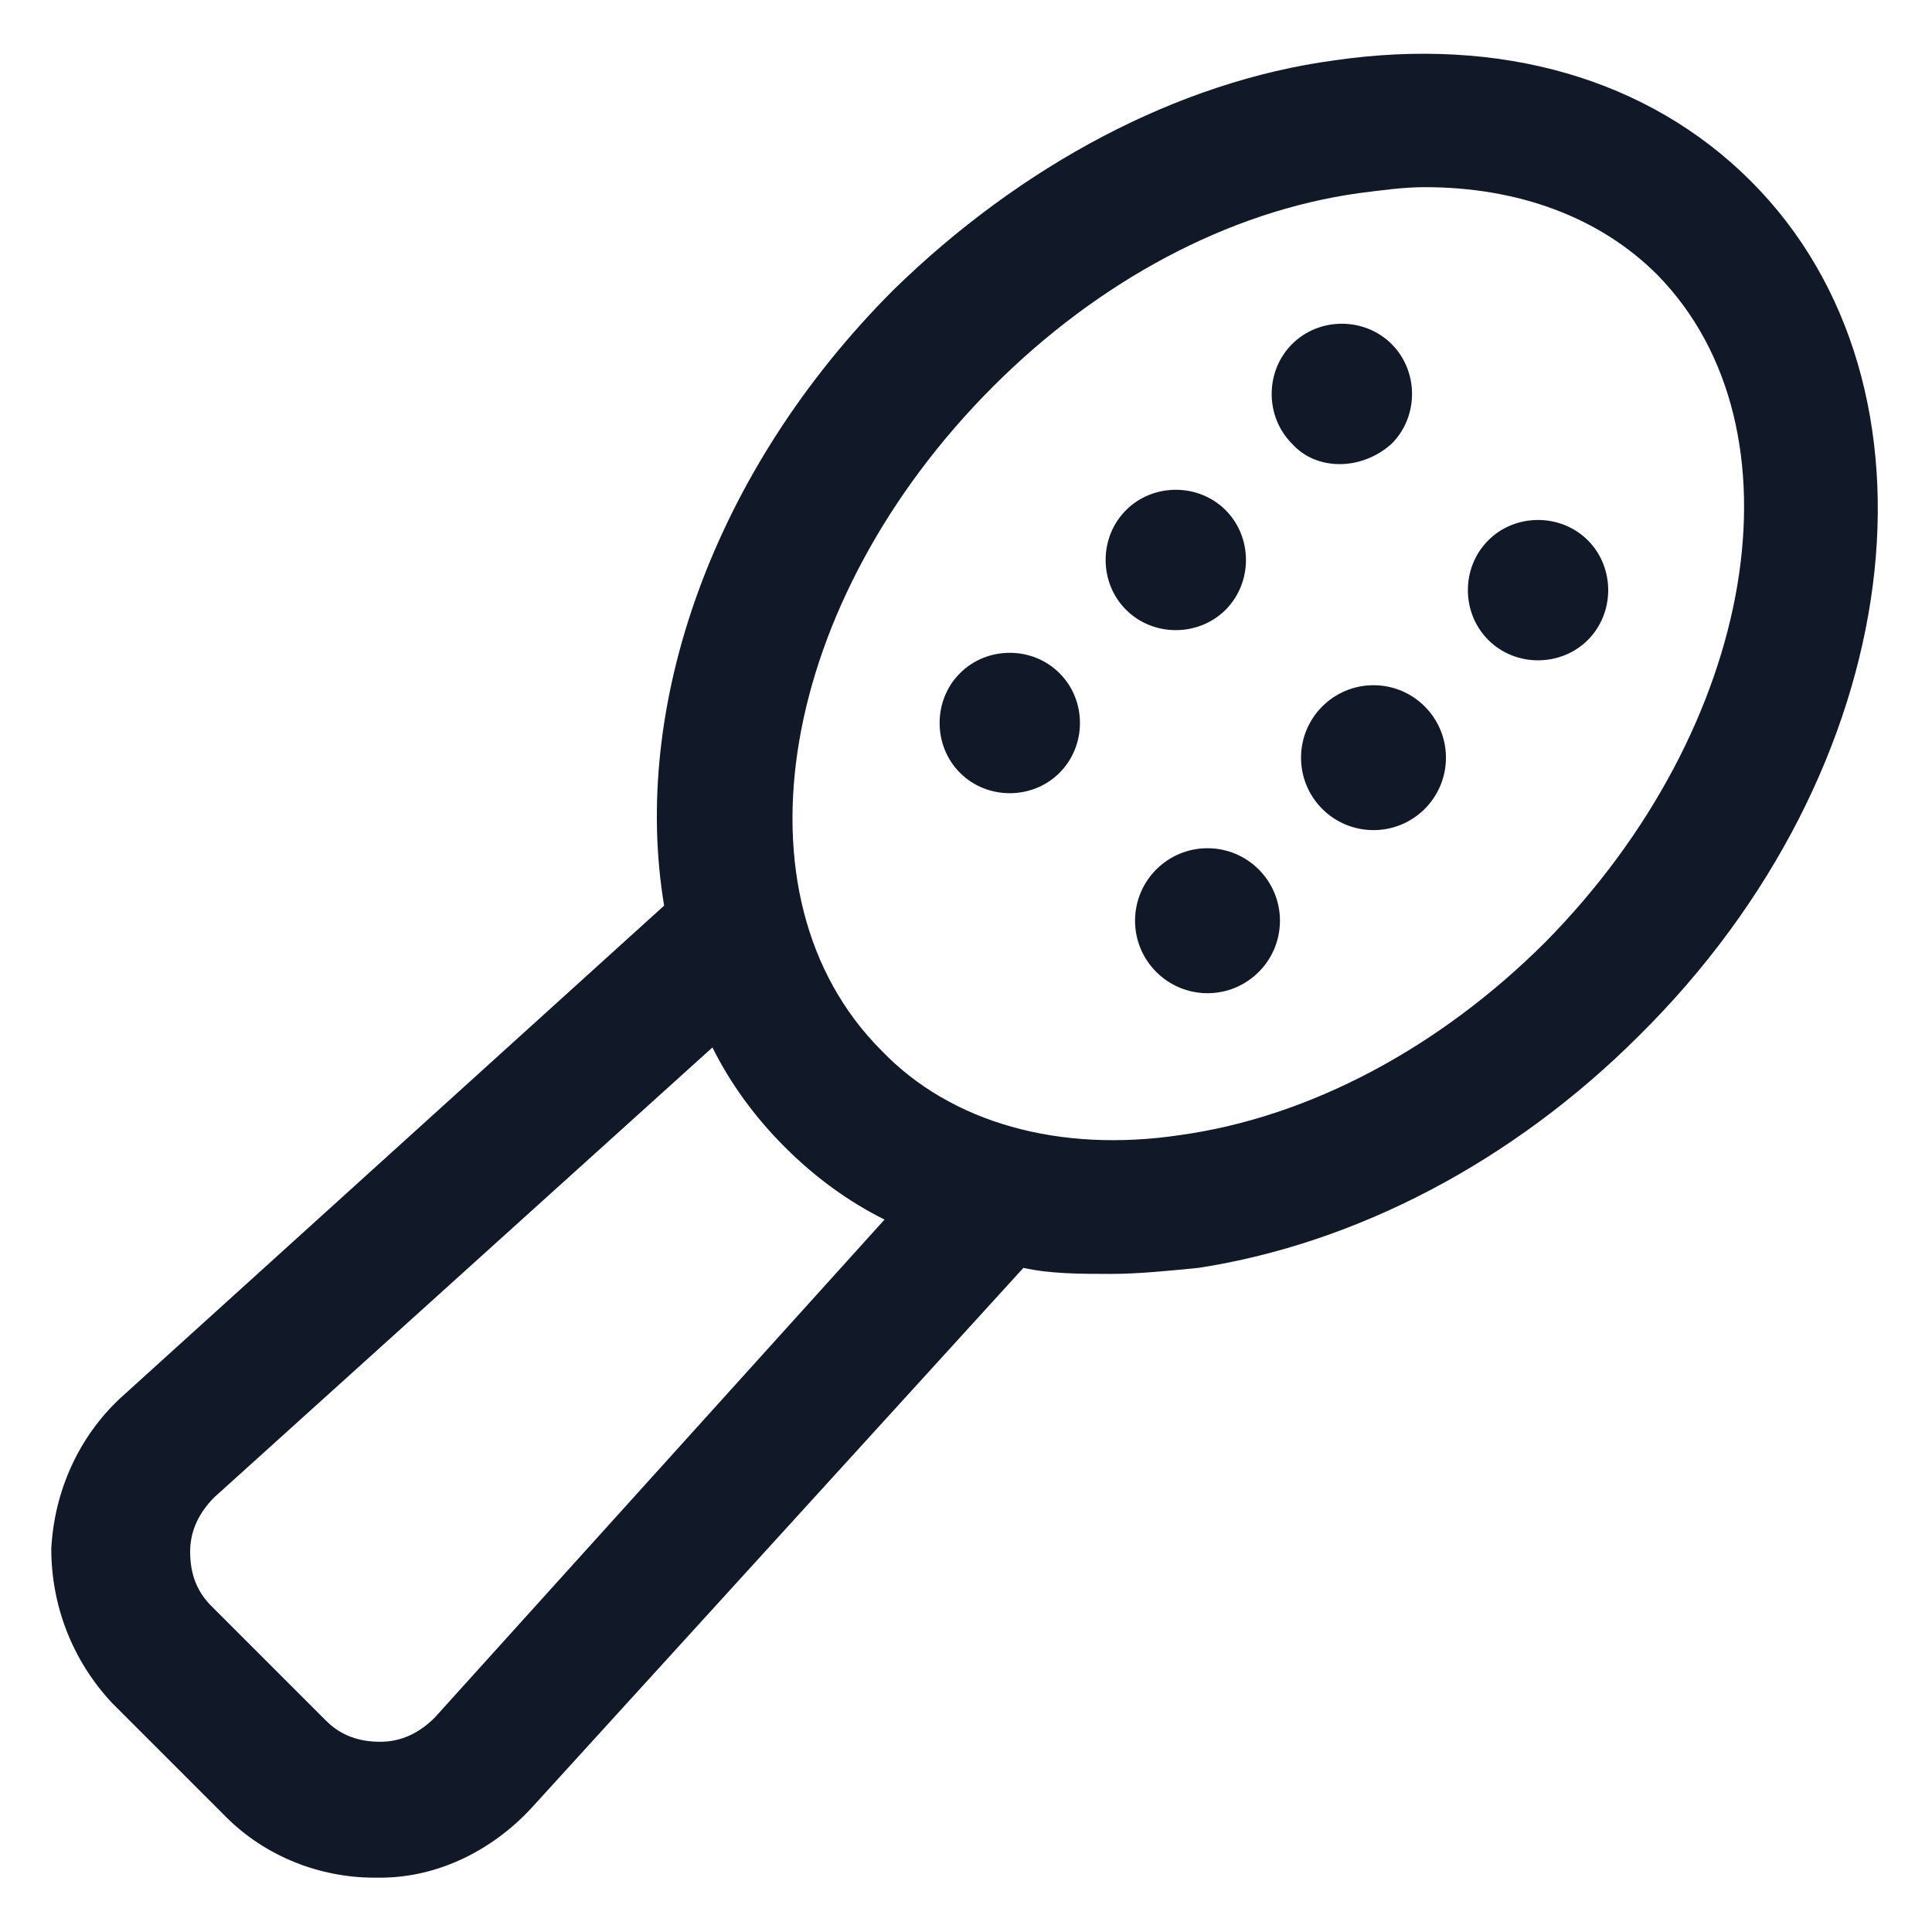 <svg xmlns="http://www.w3.org/2000/svg" width="24" height="24" viewBox="0 0 24 24" fill="none"><g clip-path="url(#clip0_501_50256)"><path d="M21.75 2.25C20.475 0.975 18.637 0.45 16.575 0.75C14.625 1.012 12.675 2.062 11.1 3.6C8.85 5.85 7.837 8.775 8.25 11.25L1.5 17.363C0.975 17.85 0.675 18.525 0.637 19.238C0.637 19.95 0.9 20.625 1.387 21.15L2.812 22.575C3.3 23.062 3.975 23.325 4.65 23.325C4.687 23.325 4.687 23.325 4.725 23.325C5.437 23.325 6.112 22.988 6.6 22.462L12.713 15.75C13.05 15.825 13.425 15.825 13.8 15.825C14.137 15.825 14.512 15.787 14.887 15.75C16.837 15.45 18.788 14.438 20.363 12.863C23.7 9.562 24.3 4.8 21.75 2.25ZM5.4 21.337C5.212 21.525 4.987 21.637 4.725 21.637C4.462 21.637 4.237 21.562 4.05 21.375L2.625 19.95C2.437 19.762 2.362 19.538 2.362 19.275C2.362 19.012 2.475 18.788 2.662 18.6L8.85 13.012C9.075 13.463 9.375 13.875 9.75 14.25C10.125 14.625 10.537 14.925 10.988 15.15L5.4 21.337ZM19.2 11.7C17.887 13.012 16.275 13.875 14.662 14.1C13.162 14.325 11.812 13.95 10.95 13.05C9.037 11.137 9.675 7.463 12.338 4.8C13.65 3.487 15.262 2.625 16.875 2.4C17.175 2.362 17.438 2.325 17.7 2.325C18.863 2.325 19.875 2.7 20.587 3.413C22.462 5.325 21.825 9.037 19.2 11.7Z" fill="#111928"></path><path d="M17.288 5.512C17.625 5.175 17.625 4.612 17.288 4.275C16.95 3.937 16.387 3.937 16.05 4.275C15.713 4.612 15.713 5.175 16.05 5.512C16.35 5.85 16.913 5.85 17.288 5.512Z" fill="#111928"></path><path d="M18.488 6.712C18.15 7.05 18.15 7.612 18.488 7.95C18.825 8.287 19.387 8.287 19.725 7.95C20.062 7.612 20.062 7.05 19.725 6.712C19.387 6.375 18.825 6.375 18.488 6.712Z" fill="#111928"></path><path d="M15.225 7.575C15.562 7.237 15.562 6.675 15.225 6.337C14.887 6 14.325 6 13.988 6.337C13.65 6.675 13.65 7.237 13.988 7.575C14.325 7.912 14.887 7.912 15.225 7.575Z" fill="#111928"></path><path d="M17.062 10.312C17.559 10.312 17.962 9.91 17.962 9.412C17.962 8.915 17.559 8.512 17.062 8.512C16.565 8.512 16.162 8.915 16.162 9.412C16.162 9.91 16.565 10.312 17.062 10.312Z" fill="#111928"></path><path d="M11.925 8.363C11.588 8.7 11.588 9.262 11.925 9.6C12.262 9.938 12.825 9.938 13.162 9.6C13.5 9.262 13.5 8.7 13.162 8.363C12.825 8.025 12.262 8.025 11.925 8.363Z" fill="#111928"></path><path d="M15 12.338C15.497 12.338 15.9 11.934 15.9 11.438C15.9 10.94 15.497 10.537 15 10.537C14.503 10.537 14.1 10.94 14.1 11.438C14.1 11.934 14.503 12.338 15 12.338Z" fill="#111928"></path></g><defs><clipPath id="clip0_501_50256"><rect width="24" height="24" fill="white"></rect></clipPath></defs></svg>